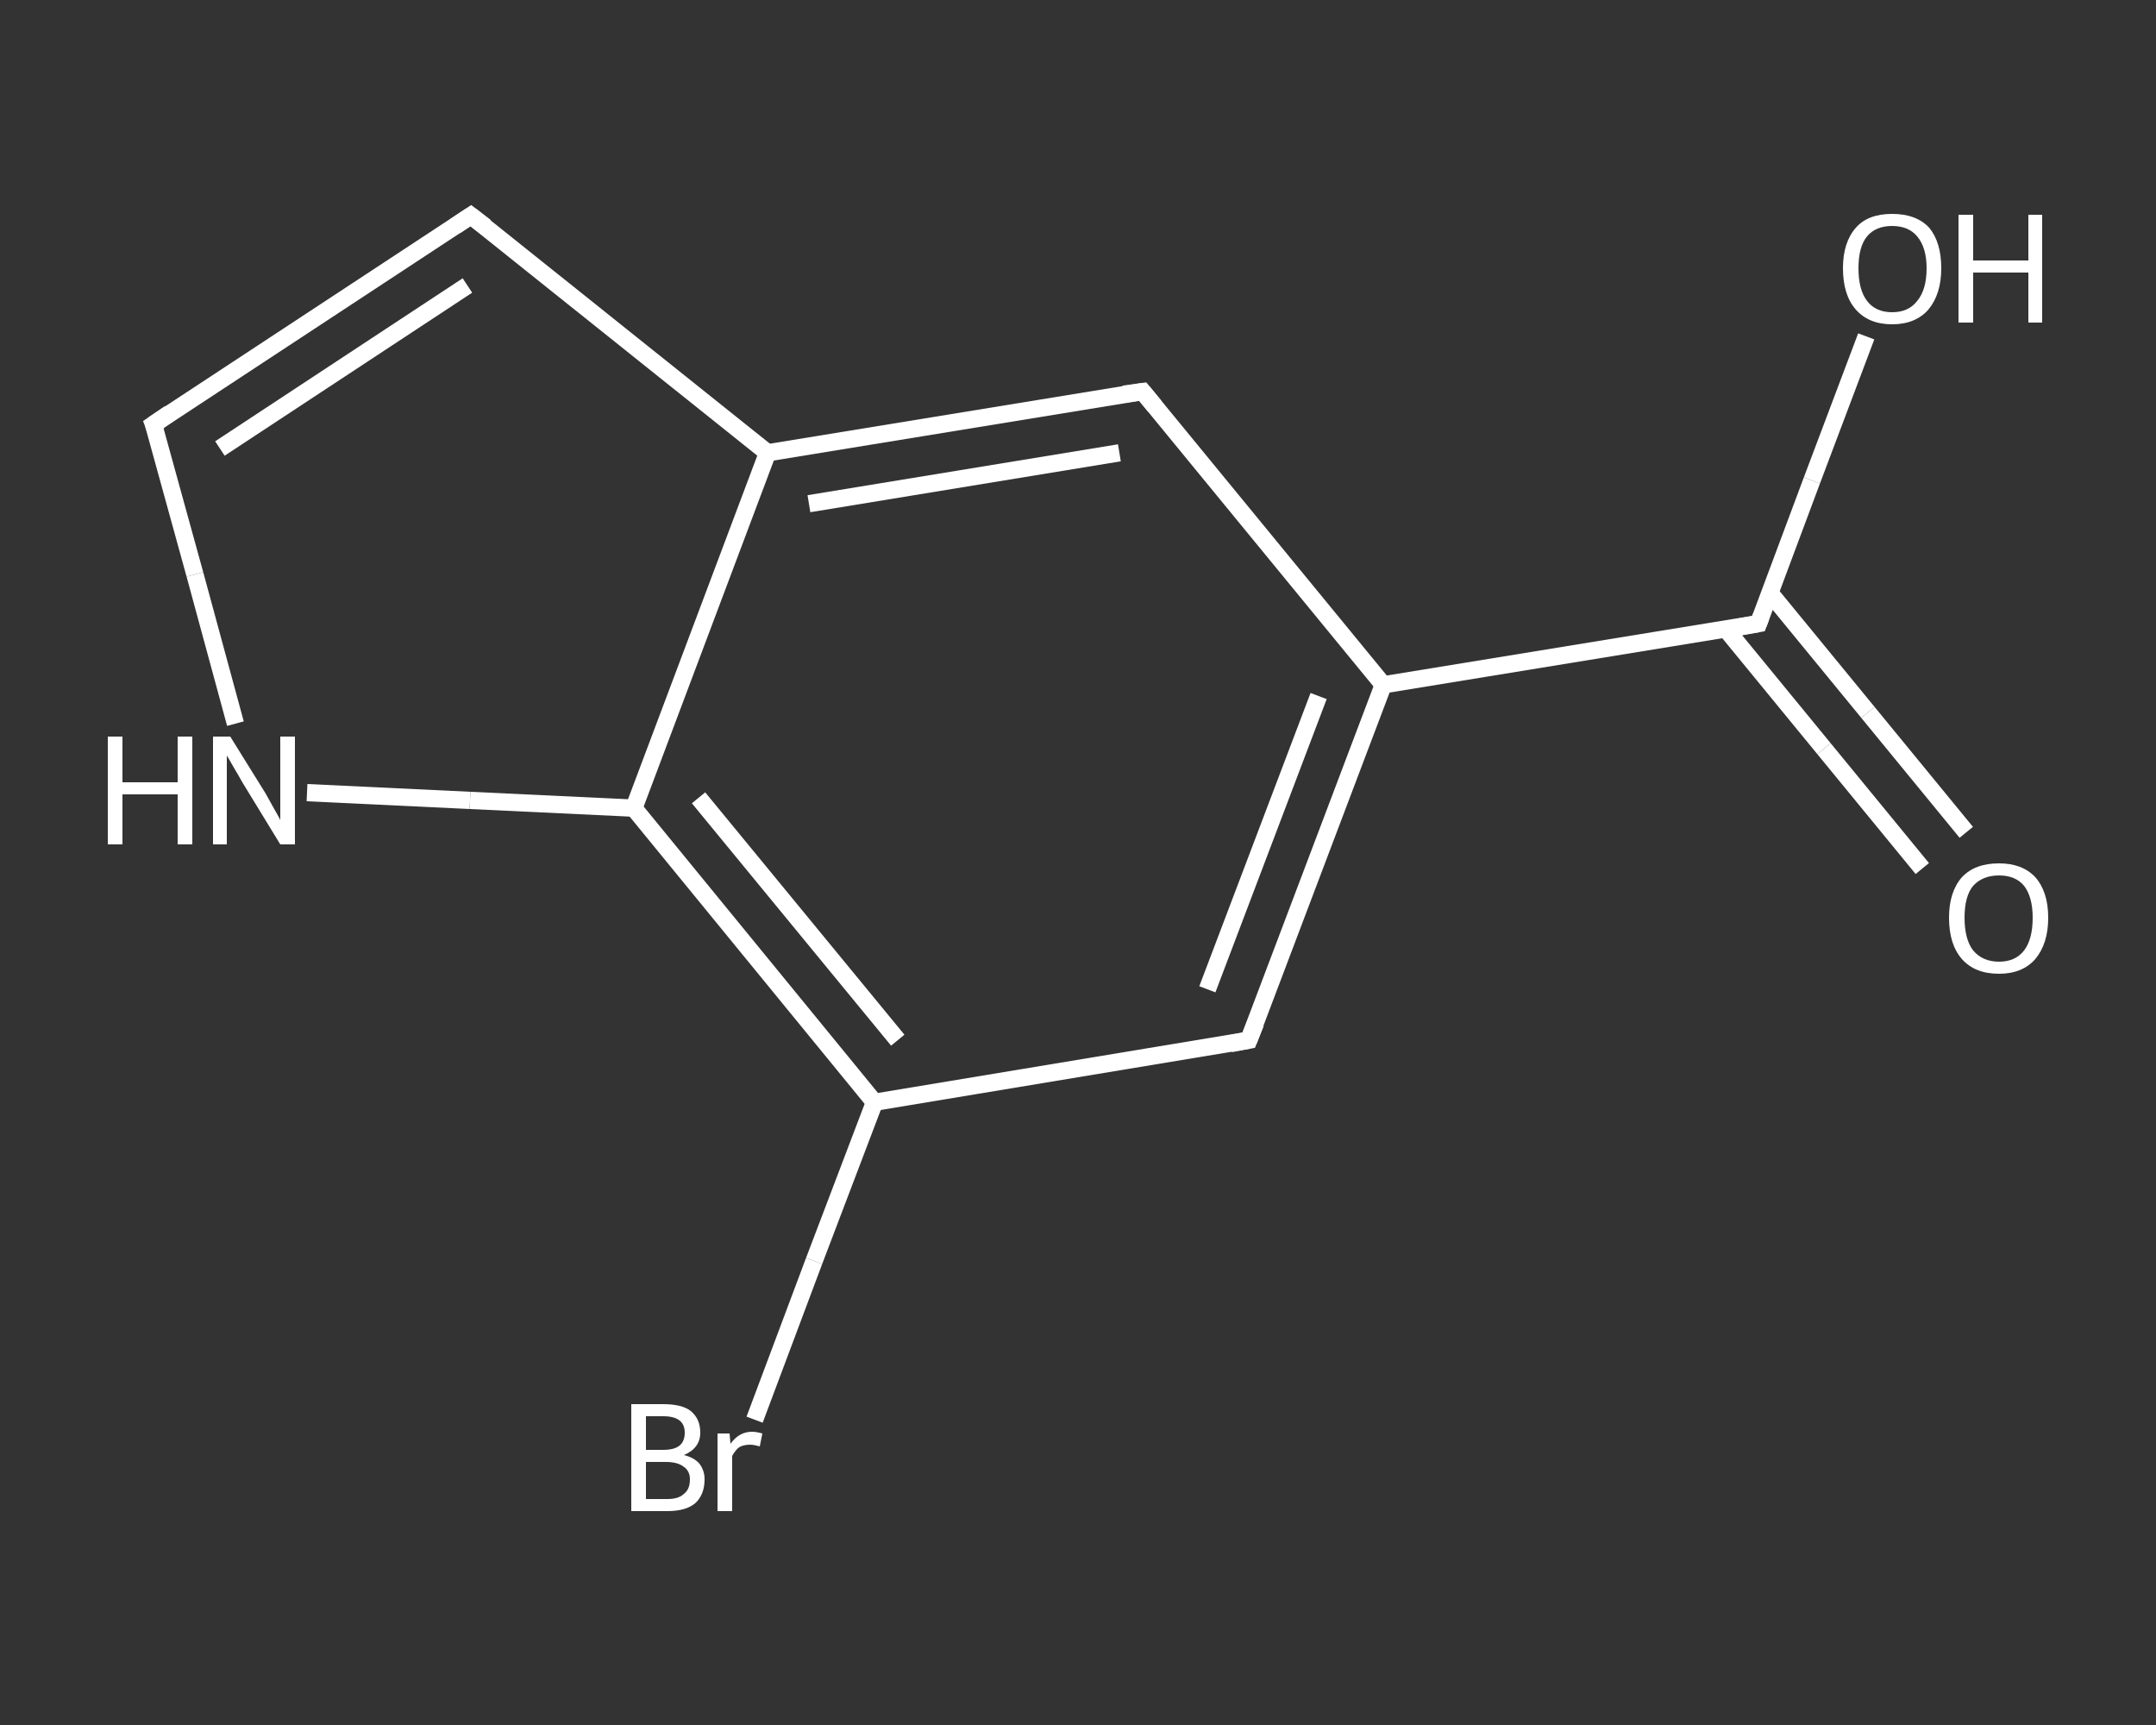 <?xml version='1.0' encoding='iso-8859-1'?>
<svg version='1.1' baseProfile='full'
              xmlns='http://www.w3.org/2000/svg'
                      xmlns:rdkit='http://www.rdkit.org/xml'
                      xmlns:xlink='http://www.w3.org/1999/xlink'
                  xml:space='preserve'
width='250px' height='200px' viewBox='0 0 250 200'>
<rect x="0" y="0" width="250" height="200" fill="#333333" stroke="none"/>
<!-- END OF HEADER -->
<rect style='opacity:1.0;fill:transparent;stroke:none' width='250.0' height='200.0' x='0.0' y='0.0'> </rect>
<path class='bond-0 atom-0 atom-1' d='M 222.9,100.7 L 211.5,86.8' style='fill:none;fill-rule:evenodd;stroke:#FFFFFF;stroke-width:2.0px;stroke-linecap:butt;stroke-linejoin:miter;stroke-opacity:1' />
<path class='bond-0 atom-0 atom-1' d='M 211.5,86.8 L 200.1,72.9' style='fill:none;fill-rule:evenodd;stroke:#FFFFFF;stroke-width:2.0px;stroke-linecap:butt;stroke-linejoin:miter;stroke-opacity:1' />
<path class='bond-0 atom-0 atom-1' d='M 228.0,96.5 L 216.6,82.6' style='fill:none;fill-rule:evenodd;stroke:#FFFFFF;stroke-width:2.0px;stroke-linecap:butt;stroke-linejoin:miter;stroke-opacity:1' />
<path class='bond-0 atom-0 atom-1' d='M 216.6,82.6 L 205.2,68.7' style='fill:none;fill-rule:evenodd;stroke:#FFFFFF;stroke-width:2.0px;stroke-linecap:butt;stroke-linejoin:miter;stroke-opacity:1' />
<path class='bond-1 atom-1 atom-2' d='M 203.9,72.3 L 210.1,55.7' style='fill:none;fill-rule:evenodd;stroke:#FFFFFF;stroke-width:2.0px;stroke-linecap:butt;stroke-linejoin:miter;stroke-opacity:1' />
<path class='bond-1 atom-1 atom-2' d='M 210.1,55.7 L 216.4,39.0' style='fill:none;fill-rule:evenodd;stroke:#FFFFFF;stroke-width:2.0px;stroke-linecap:butt;stroke-linejoin:miter;stroke-opacity:1' />
<path class='bond-2 atom-1 atom-3' d='M 203.9,72.3 L 160.4,79.4' style='fill:none;fill-rule:evenodd;stroke:#FFFFFF;stroke-width:2.0px;stroke-linecap:butt;stroke-linejoin:miter;stroke-opacity:1' />
<path class='bond-3 atom-3 atom-4' d='M 160.4,79.4 L 144.8,120.6' style='fill:none;fill-rule:evenodd;stroke:#FFFFFF;stroke-width:2.0px;stroke-linecap:butt;stroke-linejoin:miter;stroke-opacity:1' />
<path class='bond-3 atom-3 atom-4' d='M 152.9,80.7 L 140.0,114.7' style='fill:none;fill-rule:evenodd;stroke:#FFFFFF;stroke-width:2.0px;stroke-linecap:butt;stroke-linejoin:miter;stroke-opacity:1' />
<path class='bond-4 atom-4 atom-5' d='M 144.8,120.6 L 101.4,127.8' style='fill:none;fill-rule:evenodd;stroke:#FFFFFF;stroke-width:2.0px;stroke-linecap:butt;stroke-linejoin:miter;stroke-opacity:1' />
<path class='bond-5 atom-5 atom-6' d='M 101.4,127.8 L 94.4,146.2' style='fill:none;fill-rule:evenodd;stroke:#FFFFFF;stroke-width:2.0px;stroke-linecap:butt;stroke-linejoin:miter;stroke-opacity:1' />
<path class='bond-5 atom-5 atom-6' d='M 94.4,146.2 L 87.5,164.6' style='fill:none;fill-rule:evenodd;stroke:#FFFFFF;stroke-width:2.0px;stroke-linecap:butt;stroke-linejoin:miter;stroke-opacity:1' />
<path class='bond-6 atom-5 atom-7' d='M 101.4,127.8 L 73.5,93.7' style='fill:none;fill-rule:evenodd;stroke:#FFFFFF;stroke-width:2.0px;stroke-linecap:butt;stroke-linejoin:miter;stroke-opacity:1' />
<path class='bond-6 atom-5 atom-7' d='M 104.1,120.6 L 81.0,92.5' style='fill:none;fill-rule:evenodd;stroke:#FFFFFF;stroke-width:2.0px;stroke-linecap:butt;stroke-linejoin:miter;stroke-opacity:1' />
<path class='bond-7 atom-7 atom-8' d='M 73.5,93.7 L 54.5,92.8' style='fill:none;fill-rule:evenodd;stroke:#FFFFFF;stroke-width:2.0px;stroke-linecap:butt;stroke-linejoin:miter;stroke-opacity:1' />
<path class='bond-7 atom-7 atom-8' d='M 54.5,92.8 L 35.6,91.9' style='fill:none;fill-rule:evenodd;stroke:#FFFFFF;stroke-width:2.0px;stroke-linecap:butt;stroke-linejoin:miter;stroke-opacity:1' />
<path class='bond-8 atom-8 atom-9' d='M 27.3,83.9 L 22.6,66.6' style='fill:none;fill-rule:evenodd;stroke:#FFFFFF;stroke-width:2.0px;stroke-linecap:butt;stroke-linejoin:miter;stroke-opacity:1' />
<path class='bond-8 atom-8 atom-9' d='M 22.6,66.6 L 17.8,49.2' style='fill:none;fill-rule:evenodd;stroke:#FFFFFF;stroke-width:2.0px;stroke-linecap:butt;stroke-linejoin:miter;stroke-opacity:1' />
<path class='bond-9 atom-9 atom-10' d='M 17.8,49.2 L 54.6,25.0' style='fill:none;fill-rule:evenodd;stroke:#FFFFFF;stroke-width:2.0px;stroke-linecap:butt;stroke-linejoin:miter;stroke-opacity:1' />
<path class='bond-9 atom-9 atom-10' d='M 25.5,52.0 L 54.2,33.1' style='fill:none;fill-rule:evenodd;stroke:#FFFFFF;stroke-width:2.0px;stroke-linecap:butt;stroke-linejoin:miter;stroke-opacity:1' />
<path class='bond-10 atom-10 atom-11' d='M 54.6,25.0 L 89.0,52.5' style='fill:none;fill-rule:evenodd;stroke:#FFFFFF;stroke-width:2.0px;stroke-linecap:butt;stroke-linejoin:miter;stroke-opacity:1' />
<path class='bond-11 atom-11 atom-12' d='M 89.0,52.5 L 132.5,45.4' style='fill:none;fill-rule:evenodd;stroke:#FFFFFF;stroke-width:2.0px;stroke-linecap:butt;stroke-linejoin:miter;stroke-opacity:1' />
<path class='bond-11 atom-11 atom-12' d='M 93.8,58.4 L 129.8,52.5' style='fill:none;fill-rule:evenodd;stroke:#FFFFFF;stroke-width:2.0px;stroke-linecap:butt;stroke-linejoin:miter;stroke-opacity:1' />
<path class='bond-12 atom-12 atom-3' d='M 132.5,45.4 L 160.4,79.4' style='fill:none;fill-rule:evenodd;stroke:#FFFFFF;stroke-width:2.0px;stroke-linecap:butt;stroke-linejoin:miter;stroke-opacity:1' />
<path class='bond-13 atom-11 atom-7' d='M 89.0,52.5 L 73.5,93.7' style='fill:none;fill-rule:evenodd;stroke:#FFFFFF;stroke-width:2.0px;stroke-linecap:butt;stroke-linejoin:miter;stroke-opacity:1' />
<path d='M 204.2,71.5 L 203.9,72.3 L 201.7,72.7' style='fill:none;stroke:#FFFFFF;stroke-width:2.0px;stroke-linecap:butt;stroke-linejoin:miter;stroke-opacity:1;' />
<path d='M 145.6,118.6 L 144.8,120.6 L 142.7,121.0' style='fill:none;stroke:#FFFFFF;stroke-width:2.0px;stroke-linecap:butt;stroke-linejoin:miter;stroke-opacity:1;' />
<path d='M 18.1,50.0 L 17.8,49.2 L 19.7,47.9' style='fill:none;stroke:#FFFFFF;stroke-width:2.0px;stroke-linecap:butt;stroke-linejoin:miter;stroke-opacity:1;' />
<path d='M 52.8,26.2 L 54.6,25.0 L 56.3,26.3' style='fill:none;stroke:#FFFFFF;stroke-width:2.0px;stroke-linecap:butt;stroke-linejoin:miter;stroke-opacity:1;' />
<path d='M 130.3,45.7 L 132.5,45.4 L 133.9,47.1' style='fill:none;stroke:#FFFFFF;stroke-width:2.0px;stroke-linecap:butt;stroke-linejoin:miter;stroke-opacity:1;' />
<path class='atom-0' d='M 226.0 106.4
Q 226.0 103.4, 227.5 101.7
Q 229.0 100.1, 231.8 100.1
Q 234.5 100.1, 236.0 101.7
Q 237.5 103.4, 237.5 106.4
Q 237.5 109.4, 236.0 111.2
Q 234.5 112.9, 231.8 112.9
Q 229.0 112.9, 227.5 111.2
Q 226.0 109.5, 226.0 106.4
M 231.8 111.5
Q 233.7 111.5, 234.7 110.2
Q 235.7 108.9, 235.7 106.4
Q 235.7 104.0, 234.7 102.7
Q 233.7 101.5, 231.8 101.5
Q 229.9 101.5, 228.8 102.7
Q 227.8 103.9, 227.8 106.4
Q 227.8 108.9, 228.8 110.2
Q 229.9 111.5, 231.8 111.5
' fill='#FFFFFF'/>
<path class='atom-2' d='M 213.7 31.1
Q 213.7 28.1, 215.2 26.4
Q 216.6 24.8, 219.4 24.8
Q 222.2 24.8, 223.7 26.4
Q 225.1 28.1, 225.1 31.1
Q 225.1 34.1, 223.6 35.9
Q 222.1 37.6, 219.4 37.6
Q 216.7 37.6, 215.2 35.9
Q 213.7 34.2, 213.7 31.1
M 219.4 36.2
Q 221.3 36.2, 222.3 34.9
Q 223.4 33.6, 223.4 31.1
Q 223.4 28.7, 222.3 27.4
Q 221.3 26.2, 219.4 26.2
Q 217.5 26.2, 216.5 27.4
Q 215.5 28.6, 215.5 31.1
Q 215.5 33.6, 216.5 34.9
Q 217.5 36.2, 219.4 36.2
' fill='#FFFFFF'/>
<path class='atom-2' d='M 227.1 24.9
L 228.8 24.9
L 228.8 30.2
L 235.2 30.2
L 235.2 24.9
L 236.8 24.9
L 236.8 37.4
L 235.2 37.4
L 235.2 31.6
L 228.8 31.6
L 228.8 37.4
L 227.1 37.4
L 227.1 24.9
' fill='#FFFFFF'/>
<path class='atom-6' d='M 79.3 168.7
Q 80.5 169.0, 81.1 169.7
Q 81.7 170.5, 81.7 171.5
Q 81.7 173.3, 80.6 174.3
Q 79.5 175.2, 77.4 175.2
L 73.2 175.2
L 73.2 162.8
L 76.9 162.8
Q 79.1 162.8, 80.1 163.6
Q 81.2 164.5, 81.2 166.1
Q 81.2 167.9, 79.3 168.7
M 74.9 164.2
L 74.9 168.1
L 76.9 168.1
Q 78.2 168.1, 78.8 167.6
Q 79.4 167.1, 79.4 166.1
Q 79.4 164.2, 76.9 164.2
L 74.9 164.2
M 77.4 173.8
Q 78.7 173.8, 79.3 173.2
Q 80.0 172.7, 80.0 171.5
Q 80.0 170.5, 79.2 170.0
Q 78.5 169.5, 77.2 169.5
L 74.9 169.5
L 74.9 173.8
L 77.4 173.8
' fill='#FFFFFF'/>
<path class='atom-6' d='M 84.6 166.2
L 84.7 167.4
Q 85.7 166.0, 87.2 166.0
Q 87.7 166.0, 88.4 166.2
L 88.1 167.7
Q 87.4 167.5, 87.0 167.5
Q 86.2 167.5, 85.7 167.8
Q 85.3 168.1, 84.9 168.8
L 84.9 175.2
L 83.2 175.2
L 83.2 166.2
L 84.6 166.2
' fill='#FFFFFF'/>
<path class='atom-8' d='M 12.5 85.4
L 14.2 85.4
L 14.2 90.7
L 20.6 90.7
L 20.6 85.4
L 22.3 85.4
L 22.3 97.9
L 20.6 97.9
L 20.6 92.1
L 14.2 92.1
L 14.2 97.9
L 12.5 97.9
L 12.5 85.4
' fill='#FFFFFF'/>
<path class='atom-8' d='M 26.7 85.4
L 30.8 92.0
Q 31.2 92.7, 31.8 93.8
Q 32.5 95.0, 32.5 95.1
L 32.5 85.4
L 34.2 85.4
L 34.2 97.9
L 32.5 97.9
L 28.1 90.7
Q 27.6 89.8, 27.0 88.8
Q 26.5 87.9, 26.3 87.6
L 26.3 97.9
L 24.7 97.9
L 24.7 85.4
L 26.7 85.4
' fill='#FFFFFF'/>
</svg>
